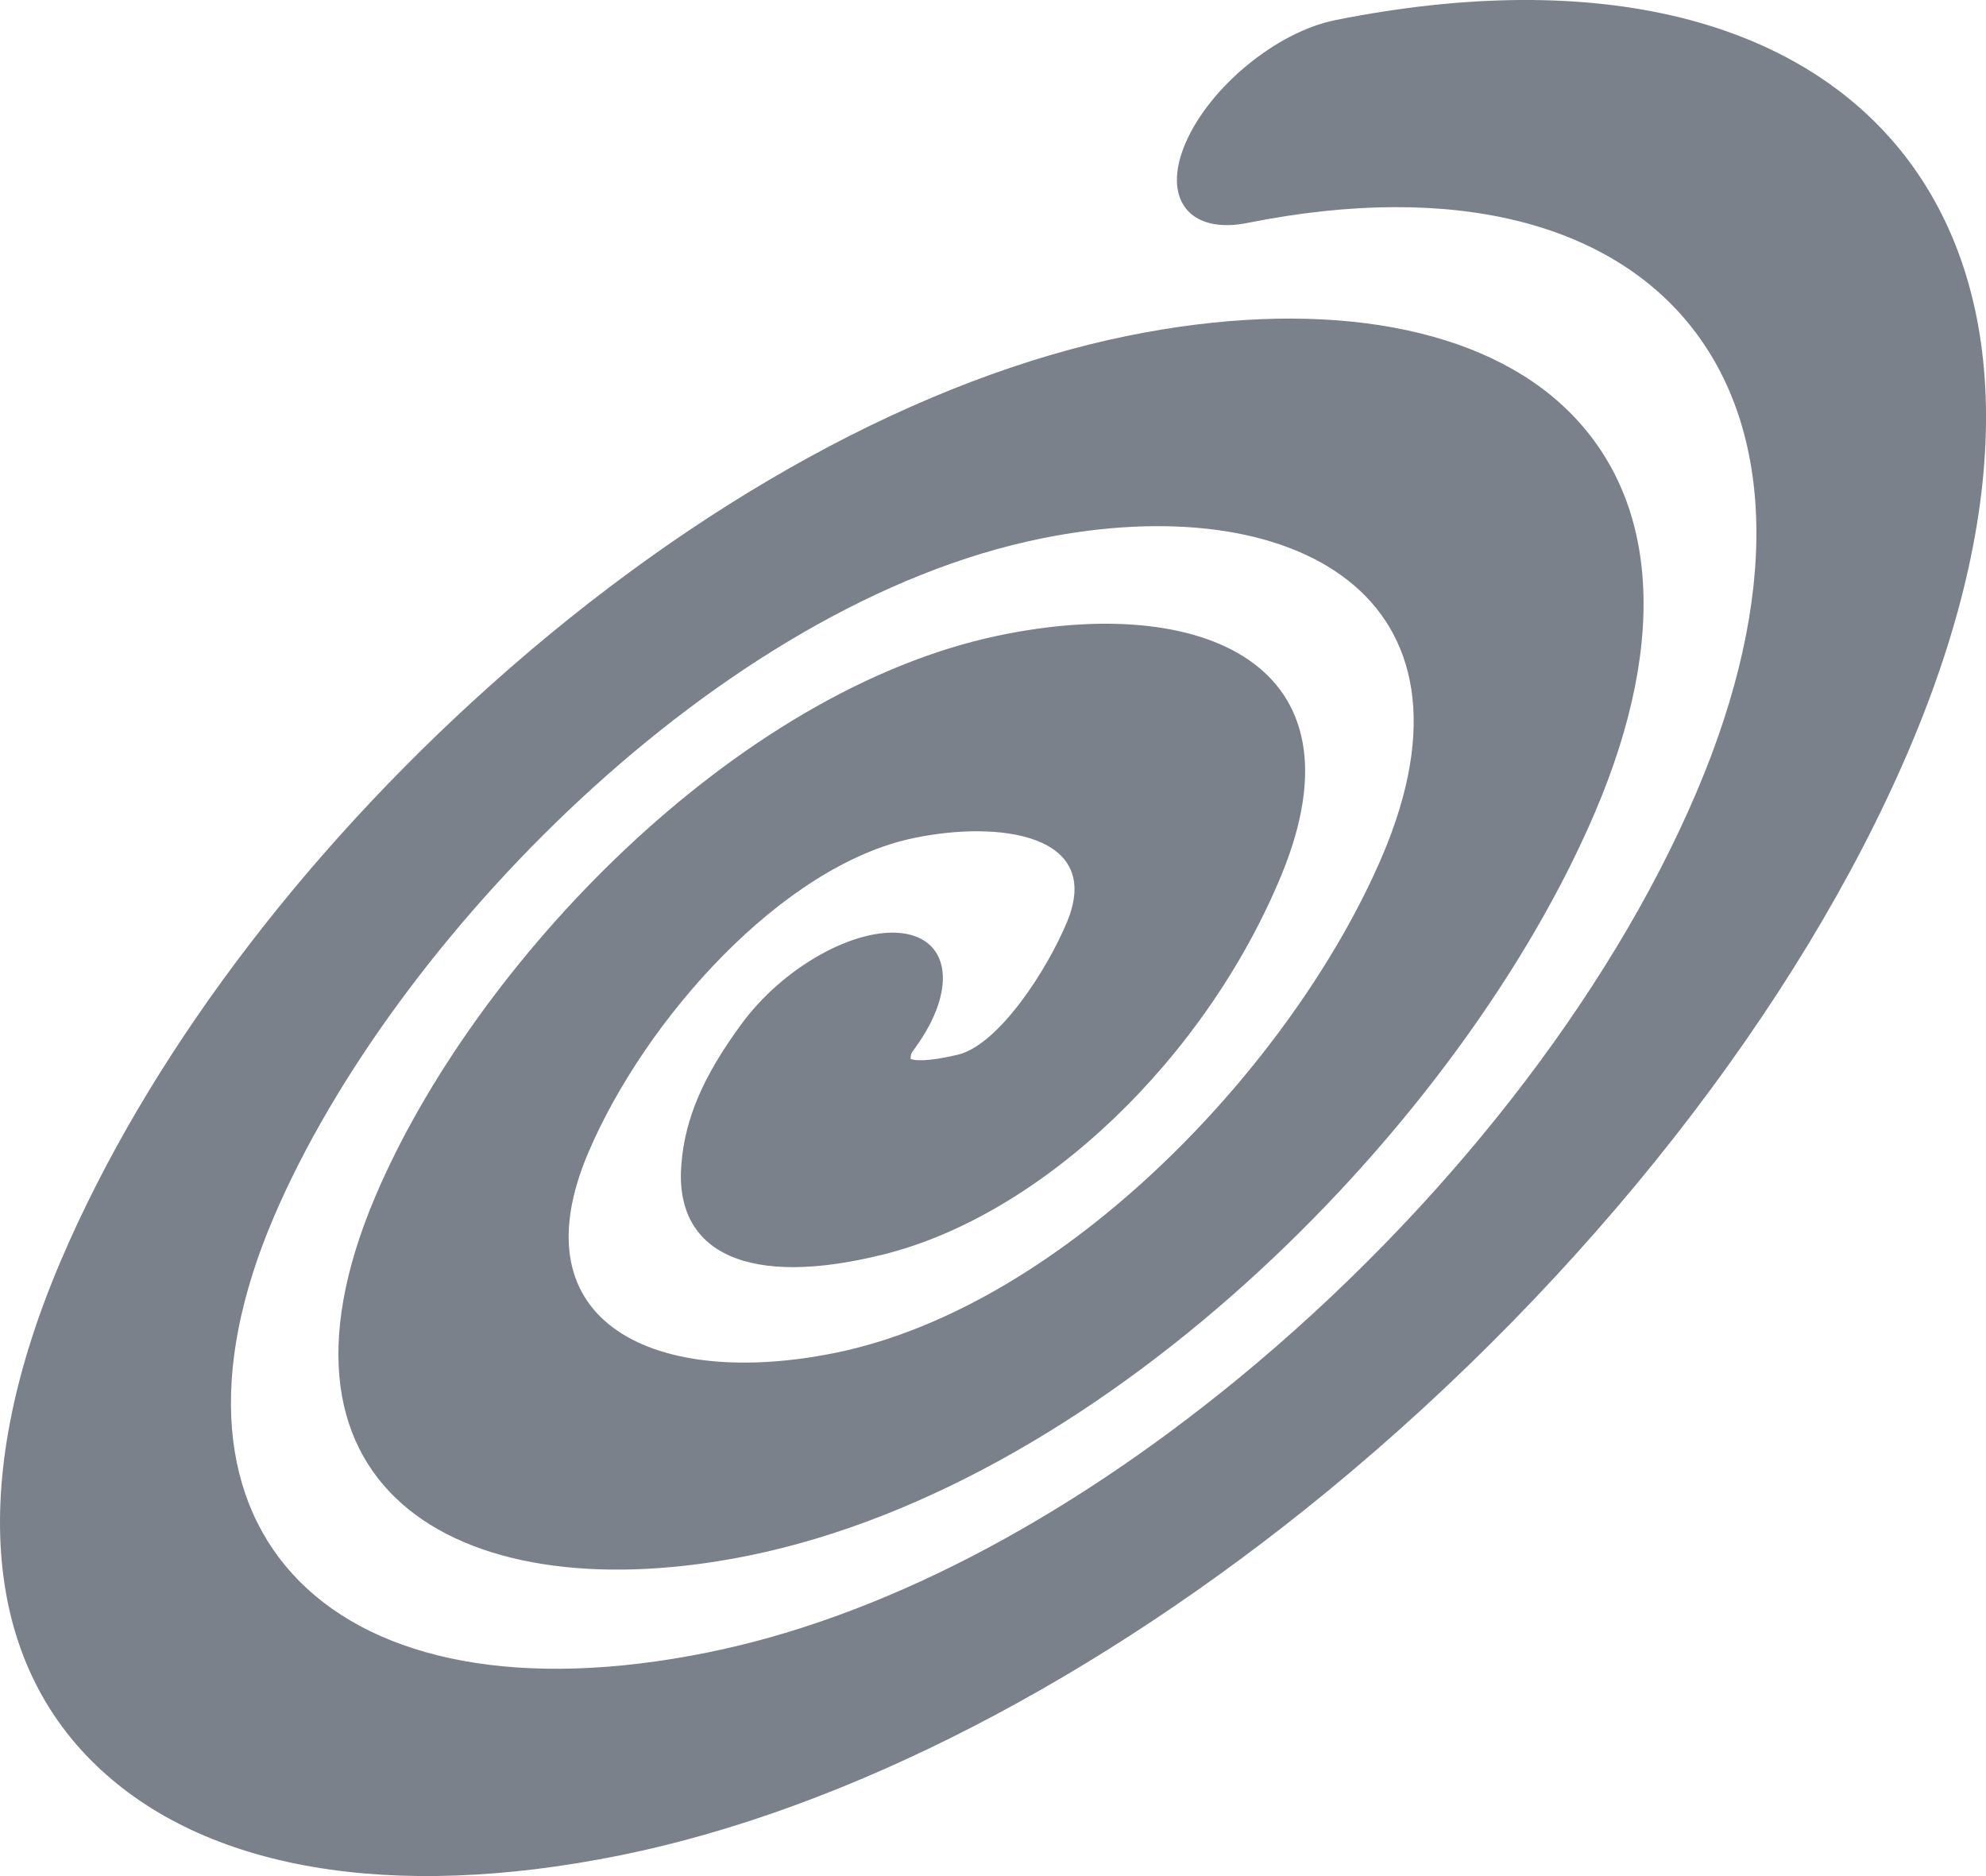 <svg width="18" height="17" viewBox="0 0 18 17" fill="none" xmlns="http://www.w3.org/2000/svg">
<path fill-rule="evenodd" clip-rule="evenodd" d="M12.103 0.182C11.572 0.289 10.965 0.786 10.745 1.296C10.527 1.802 10.78 2.128 11.312 2.019C15.088 1.266 16.911 3.584 15.373 7.186C14.582 9.04 13.07 10.974 11.224 12.491C9.628 13.8 7.965 14.661 6.412 14.974C3.019 15.66 1.257 13.887 2.483 11.025C3.551 8.53 6.514 5.471 9.44 4.879C11.712 4.419 13.539 5.388 12.527 7.759C11.723 9.638 9.652 11.834 7.574 12.258C5.953 12.589 4.671 12 5.331 10.447C5.844 9.24 7.088 7.841 8.282 7.594C9.055 7.432 9.997 7.559 9.673 8.349C9.496 8.779 9.058 9.461 8.686 9.556C8.403 9.624 8.281 9.61 8.253 9.595C8.254 9.57 8.257 9.556 8.259 9.548C8.264 9.538 8.274 9.525 8.294 9.496C8.669 8.981 8.619 8.517 8.183 8.457C7.747 8.399 7.09 8.769 6.715 9.286C6.372 9.755 6.21 10.133 6.176 10.545C6.106 11.362 6.79 11.672 8.007 11.367C9.443 11.011 10.927 9.595 11.615 7.927C12.405 6.008 10.885 5.376 9.055 5.758C6.656 6.258 4.297 8.736 3.402 10.841C2.254 13.543 4.223 14.617 6.791 14.095C10.074 13.424 13.265 10.148 14.454 7.366C15.138 5.768 15.026 4.449 14.138 3.652C13.329 2.925 11.901 2.703 10.226 3.042C8.361 3.419 6.311 4.542 4.455 6.201C2.713 7.757 1.328 9.61 0.556 11.413C-0.281 13.367 -0.17 14.995 0.869 15.994C1.851 16.942 3.541 17.233 5.626 16.811C7.671 16.396 9.946 15.225 12.032 13.513C14.383 11.581 16.304 9.132 17.302 6.793C19.269 2.183 16.938 -0.783 12.103 0.182Z" fill="#7B818A"/>
</svg>
